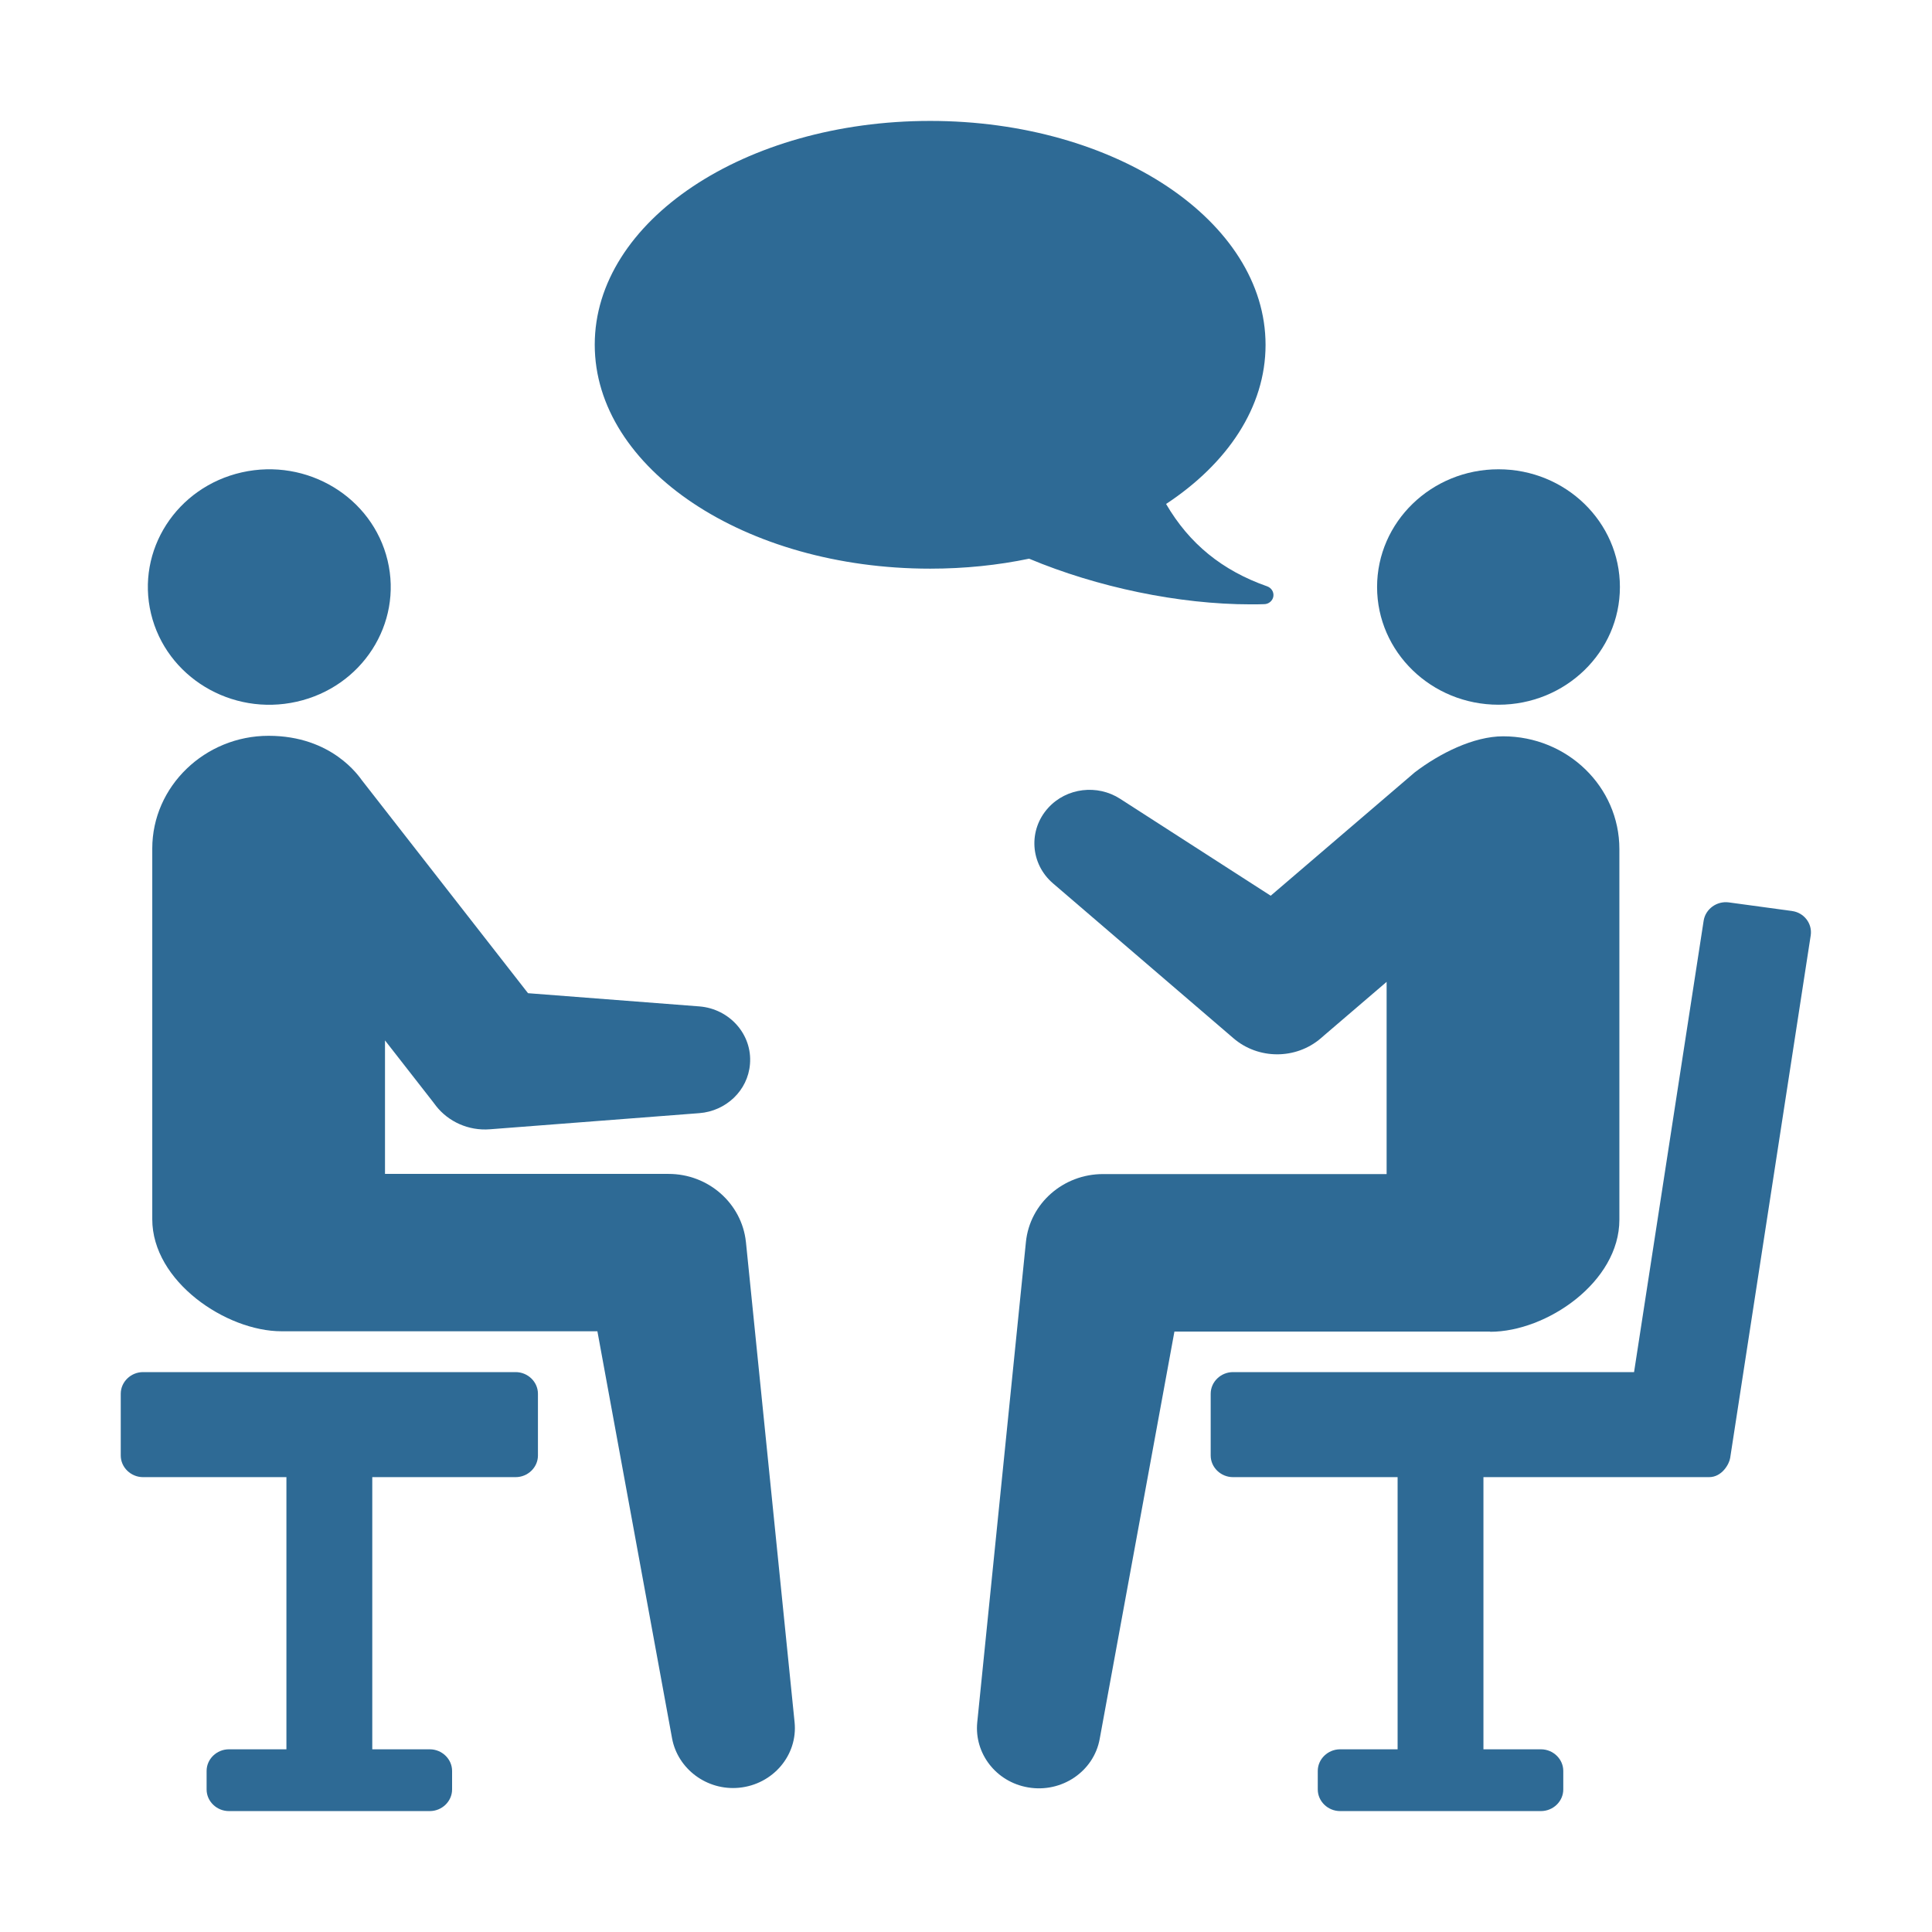 <svg width="80" height="80" viewBox="0 0 80 80" fill="none" xmlns="http://www.w3.org/2000/svg">
<g clip-path="url(#clip0_789_1415)">
<path d="M21.366 56.816H5.923C5.418 56.816 5 57.221 5 57.712V60.27C5 60.76 5.418 61.165 5.923 61.165H11.86V72.435H9.478C8.972 72.435 8.555 72.84 8.555 73.33V74.098C8.555 74.588 8.972 74.993 9.478 74.993H17.797C18.302 74.993 18.72 74.588 18.72 74.098V73.33C18.72 72.84 18.302 72.435 17.797 72.435H15.415V61.165H21.351C21.857 61.165 22.275 60.76 22.275 60.27V57.712C22.275 57.221 21.857 56.816 21.351 56.816H21.366Z" fill="#2E6A95"/>
<path d="M74.208 37.723L71.592 37.367C71.086 37.296 70.617 37.645 70.544 38.128L67.663 56.816H51.056C50.55 56.816 50.132 57.221 50.132 57.712V60.27C50.132 60.76 50.55 61.165 51.056 61.165H57.872V72.435H55.49C54.984 72.435 54.566 72.84 54.566 73.33V74.098C54.566 74.588 54.984 74.993 55.49 74.993H63.808C64.314 74.993 64.732 74.588 64.732 74.098V73.33C64.732 72.84 64.314 72.435 63.808 72.435H61.426V61.165H70.771C71.306 61.165 71.606 60.618 71.643 60.369L74.978 38.732C75.051 38.241 74.699 37.787 74.201 37.723H74.208Z" fill="#2E6A95"/>
<path d="M30.886 51.423C30.718 49.845 29.347 48.609 27.684 48.609H15.942V43.081L17.921 45.617L18.061 45.802C18.566 46.441 19.394 46.832 20.289 46.761L28.959 46.093C30.058 46.008 30.967 45.163 31.055 44.061C31.158 42.839 30.212 41.773 28.959 41.673L21.864 41.126L14.99 32.315C14.865 32.152 13.751 30.468 11.12 30.468C8.489 30.468 6.305 32.557 6.305 35.136V50.485C6.305 53.064 9.368 55.125 11.655 55.125H24.737L27.83 71.987C28.065 73.245 29.267 74.154 30.601 74.027C32.008 73.891 33.041 72.676 32.902 71.312L30.886 51.416V51.423Z" fill="#2E6A95"/>
<path d="M12.287 29.056C14.992 28.448 16.676 25.829 16.049 23.206C15.421 20.584 12.72 18.951 10.015 19.559C7.31 20.168 5.626 22.787 6.253 25.409C6.881 28.032 9.582 29.665 12.287 29.056Z" fill="#2E6A95"/>
<path d="M61.705 55.146C64.043 55.146 67.055 53.086 67.055 50.506V35.157C67.055 32.578 64.9 30.489 62.24 30.489C61.023 30.489 59.616 31.192 58.583 31.981L52.617 37.09L46.38 33.075C45.442 32.471 44.166 32.613 43.404 33.452C42.569 34.369 42.657 35.768 43.602 36.578L51.071 42.988C52.089 43.869 53.65 43.891 54.698 42.988L54.845 42.86L57.417 40.657V48.616H45.669C44.035 48.616 42.642 49.824 42.481 51.43L40.465 71.326C40.341 72.605 41.242 73.785 42.569 74.012C43.961 74.254 45.295 73.351 45.537 72.001L48.63 55.139H61.705V55.146Z" fill="#2E6A95"/>
<path d="M62.05 29.181C64.826 29.181 67.077 26.999 67.077 24.307C67.077 21.615 64.826 19.432 62.05 19.432C59.273 19.432 57.022 21.615 57.022 24.307C57.022 26.999 59.273 29.181 62.05 29.181Z" fill="#2E6A95"/>
<path d="M51.789 25.025C51.972 25.025 52.163 25.025 52.346 25.017C52.536 25.017 52.698 24.875 52.727 24.698C52.756 24.513 52.646 24.342 52.47 24.279C50.609 23.625 49.246 22.516 48.285 20.868C50.829 19.191 52.404 16.86 52.404 14.28C52.404 9.157 46.189 5.007 38.516 5.007C30.842 5.007 24.627 9.15 24.627 14.273C24.627 19.397 30.842 23.547 38.516 23.547C39.945 23.547 41.316 23.404 42.613 23.134C45.427 24.314 48.813 25.025 51.789 25.025Z" fill="#2E6A95"/>
</g>
<defs>
<clipPath id="clip0_789_1415">
<rect width="70" height="70" fill="white" transform="translate(5 5)"/>
</clipPath>
</defs>
</svg>
